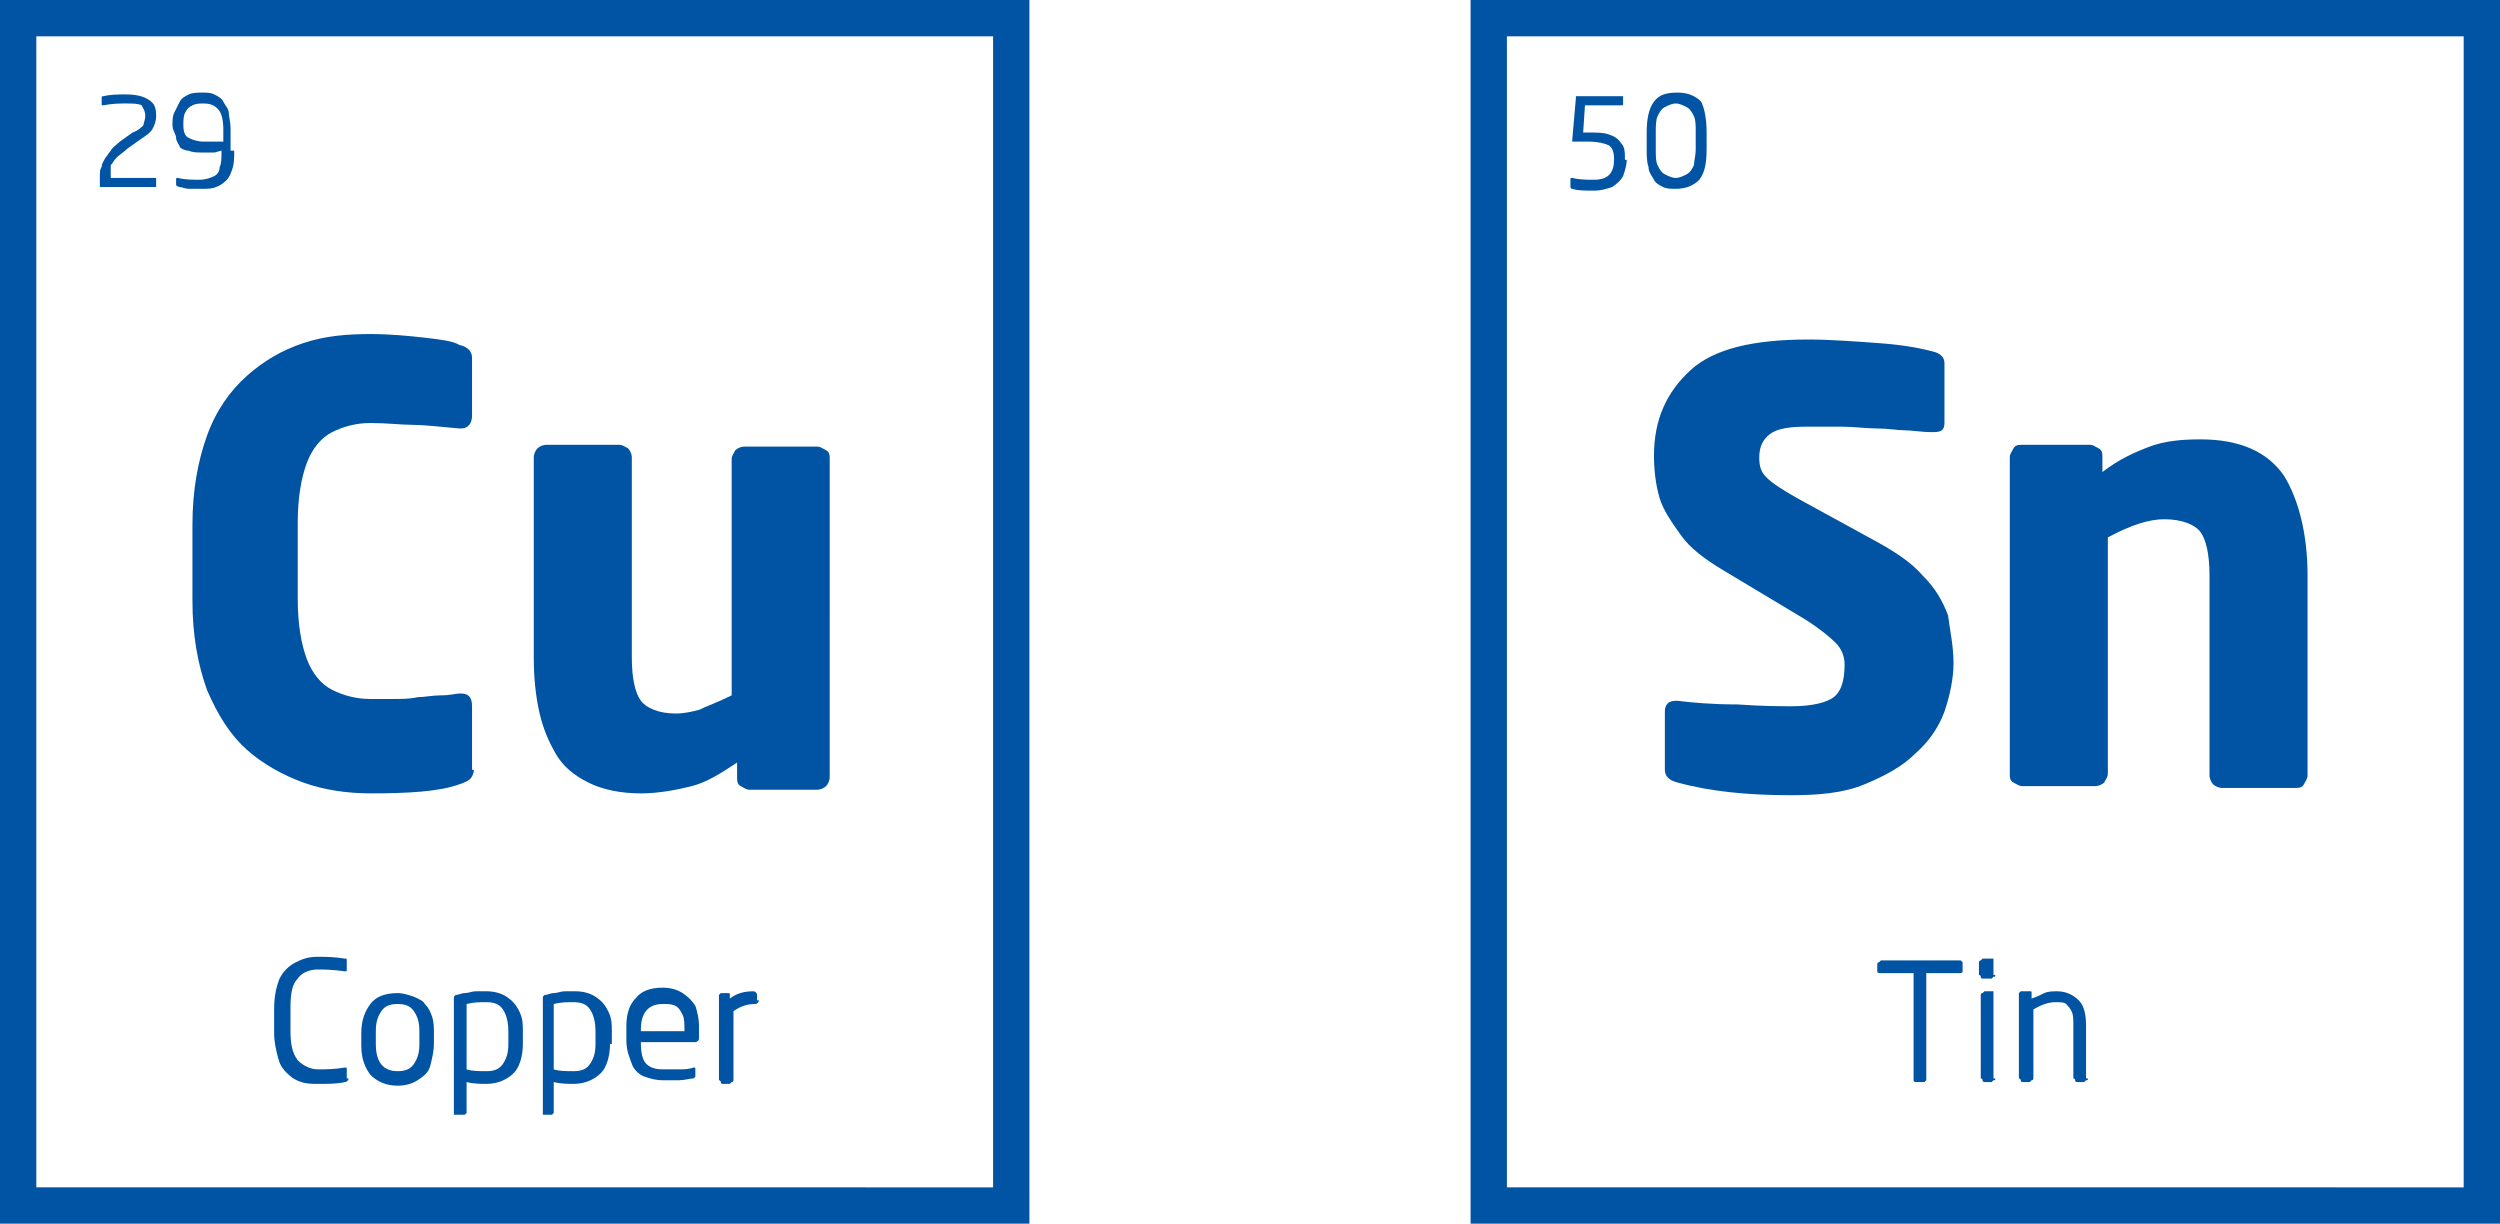 <?xml version="1.0" encoding="utf-8"?>
<!-- Generator: Adobe Illustrator 19.2.1, SVG Export Plug-In . SVG Version: 6.00 Build 0)  -->
<svg version="1.1" id="Layer_1" xmlns="http://www.w3.org/2000/svg" xmlns:xlink="http://www.w3.org/1999/xlink" x="0px" y="0px"
	 viewBox="0 0 137.7 67.4" style="enable-background:new 0 0 137.7 67.4;" xml:space="preserve">
<style type="text/css">
	.st0{fill:#0054A3;}
</style>
<path class="st0" d="M135.7,2v63.4H83V2H135.7 M137.7,0h-2H83h-2v2v63.4v2h2h52.7h2v-2V2V0L137.7,0z"/>
<g>
	<path class="st0" d="M89.6,8.8c0,0.3-0.1,0.6-0.2,0.9c-0.1,0.2-0.3,0.4-0.6,0.6c-0.3,0.1-0.6,0.2-1,0.2c-0.5,0-0.9,0-1.2-0.1
		c-0.1,0-0.1-0.1-0.1-0.1V9.9c0-0.1,0-0.1,0.1-0.1h0c0.4,0.1,0.8,0.1,1.2,0.1c0.8,0,1.1-0.4,1.1-1.1V8.7c0-0.3-0.1-0.6-0.3-0.7
		c-0.2-0.1-0.6-0.2-1.1-0.2h-0.8c0,0-0.1,0-0.1,0s0-0.1,0-0.1v0l0.2-2.3c0,0,0-0.1,0-0.1s0.1,0,0.1,0h2.4c0,0,0.1,0,0.1,0
		s0,0.1,0,0.1v0.3c0,0.1,0,0.1-0.1,0.1h-2l-0.1,1.5h0.3c0.5,0,0.8,0,1.1,0.1c0.3,0.1,0.5,0.2,0.7,0.5c0.2,0.2,0.2,0.5,0.2,0.9V8.8z"
		/>
	<path class="st0" d="M94,8.2c0,0.8-0.1,1.3-0.4,1.7c-0.3,0.3-0.7,0.5-1.3,0.5c-0.3,0-0.5,0-0.7-0.1c-0.2-0.1-0.4-0.2-0.5-0.4
		c-0.1-0.2-0.3-0.4-0.3-0.7c-0.1-0.3-0.1-0.6-0.1-1V7.3c0-0.7,0.1-1.3,0.4-1.7s0.7-0.5,1.3-0.5s1,0.2,1.3,0.5C93.9,6,94,6.6,94,7.3
		V8.2z M93.4,8.2V7.3c0-0.4,0-0.7-0.1-0.9c-0.1-0.2-0.2-0.4-0.4-0.5s-0.4-0.2-0.6-0.2s-0.4,0.1-0.6,0.2c-0.2,0.1-0.3,0.3-0.4,0.5
		c-0.1,0.2-0.1,0.6-0.1,0.9v0.9c0,0.4,0,0.7,0.1,0.9c0.1,0.2,0.2,0.4,0.4,0.5c0.2,0.1,0.4,0.2,0.6,0.2s0.4-0.1,0.6-0.2
		s0.3-0.3,0.4-0.5C93.3,8.9,93.4,8.6,93.4,8.2z"/>
</g>
<g>
	<path class="st0" d="M107.6,36.5c0,0.9-0.2,1.8-0.5,2.7c-0.3,0.8-0.8,1.6-1.6,2.3c-0.7,0.7-1.6,1.2-2.8,1.7s-2.6,0.6-4.1,0.6
		c-2.3,0-4.4-0.2-6.2-0.7c-0.4-0.1-0.7-0.3-0.7-0.7v-3.2c0-0.4,0.2-0.6,0.6-0.6h0.1c0.8,0.1,1.9,0.2,3.3,0.2c1.4,0.1,2.4,0.1,3,0.1
		c1.1,0,1.9-0.2,2.3-0.5s0.6-0.9,0.6-1.8c0-0.5-0.2-0.9-0.5-1.2s-0.9-0.8-1.7-1.3l-4.5-2.7c-1-0.6-1.8-1.2-2.3-1.9s-1-1.4-1.2-2.1
		s-0.3-1.5-0.3-2.3c0-2,0.7-3.5,2-4.7s3.5-1.7,6.5-1.7c1.2,0,2.5,0.1,3.9,0.2s2.4,0.3,3.1,0.5c0.3,0.1,0.5,0.3,0.5,0.6v3.3
		c0,0.4-0.2,0.5-0.6,0.5h-0.1c-0.6,0-1.1-0.1-1.5-0.1c-0.4,0-0.9-0.1-1.5-0.1s-1.3-0.1-2-0.1s-1.4,0-1.9,0c-0.9,0-1.6,0.1-2,0.4
		c-0.4,0.3-0.6,0.7-0.6,1.3c0,0.5,0.1,0.8,0.4,1.1s0.9,0.7,1.8,1.2l4.2,2.3c1.1,0.6,2,1.2,2.6,1.9c0.7,0.7,1.1,1.4,1.4,2.2
		C107.4,34.7,107.6,35.6,107.6,36.5z"/>
	<path class="st0" d="M127.1,42.7c0,0.2-0.1,0.3-0.2,0.5s-0.3,0.2-0.5,0.2h-4c-0.2,0-0.4-0.1-0.5-0.2c-0.1-0.1-0.2-0.3-0.2-0.5v-11
		c0-1.2-0.2-2-0.5-2.4c-0.3-0.4-1-0.7-2-0.7c-0.8,0-1.8,0.3-3.1,1v13c0,0.2-0.1,0.3-0.2,0.5c-0.1,0.1-0.3,0.2-0.5,0.2h-4
		c-0.2,0-0.3-0.1-0.5-0.2s-0.2-0.3-0.2-0.5V25.2c0-0.2,0.1-0.3,0.2-0.5s0.3-0.2,0.5-0.2h3.7c0.2,0,0.3,0.1,0.5,0.2s0.2,0.3,0.2,0.5
		V26c0.9-0.7,1.8-1.1,2.6-1.4s1.7-0.4,2.8-0.4c2.2,0,3.7,0.7,4.6,2c0.8,1.3,1.3,3.2,1.3,5.5V42.7z"/>
</g>
<g>
	<path class="st0" d="M108.1,53.5c0,0.1-0.1,0.1-0.2,0.1h-1.8v5.8c0,0.1,0,0.1,0,0.1c0,0-0.1,0.1-0.1,0.1h-0.5c0,0-0.1,0-0.1-0.1
		c0,0,0-0.1,0-0.1v-5.8h-1.8c-0.1,0-0.2,0-0.2-0.1v-0.4c0,0,0-0.1,0.1-0.1c0,0,0.1-0.1,0.1-0.1h4.3c0,0,0.1,0,0.1,0
		c0,0,0.1,0.1,0.1,0.1V53.5z"/>
	<path class="st0" d="M109.9,53.7c0,0.1,0,0.1-0.1,0.1c0,0-0.1,0.1-0.1,0.1h-0.5c0,0-0.1,0-0.1-0.1s-0.1-0.1-0.1-0.1V53
		c0,0,0-0.1,0.1-0.1c0,0,0.1-0.1,0.1-0.1h0.5c0.1,0,0.1,0,0.1,0s0,0.1,0,0.1V53.7z M109.9,59.4c0,0.1,0,0.1-0.1,0.1
		c0,0-0.1,0.1-0.1,0.1h-0.4c0,0-0.1,0-0.1-0.1s-0.1-0.1-0.1-0.1v-4.6c0,0,0-0.1,0.1-0.1c0,0,0.1-0.1,0.1-0.1h0.4c0.1,0,0.1,0,0.1,0
		s0,0.1,0,0.1V59.4z"/>
	<path class="st0" d="M115,59.4c0,0.1,0,0.1-0.1,0.1c0,0-0.1,0.1-0.1,0.1h-0.4c0,0-0.1,0-0.1-0.1s-0.1-0.1-0.1-0.1v-3
		c0-0.3,0-0.5-0.1-0.7c-0.1-0.2-0.2-0.3-0.3-0.4c-0.1-0.1-0.3-0.1-0.6-0.1c-0.3,0-0.7,0.1-1.2,0.4v3.8c0,0,0,0.1-0.1,0.1
		c0,0-0.1,0.1-0.1,0.1h-0.4c0,0-0.1,0-0.1-0.1s-0.1-0.1-0.1-0.1v-4.6c0-0.1,0-0.1,0-0.1c0,0,0.1-0.1,0.1-0.1h0.5
		c0.1,0,0.1,0,0.1,0.1c0,0,0,0.1,0,0.1V55c0.3-0.1,0.5-0.2,0.7-0.3s0.5-0.1,0.7-0.1c0.5,0,0.9,0.2,1.2,0.5s0.4,0.8,0.4,1.4V59.4z"/>
</g>
<path class="st0" d="M54.7,2v63.4H2V2H54.7 M56.7,0h-2H2H0v2v63.4v2h2h52.7h2v-2V2V0L56.7,0z"/>
<g>
	<path class="st0" d="M8.6,6.4c0,0.3-0.1,0.5-0.2,0.7C8.3,7.3,8,7.5,7.7,7.7L7,8.2C6.8,8.4,6.6,8.5,6.4,8.7C6.3,8.8,6.2,9,6.1,9.1
		C6.1,9.3,6.1,9.5,6.1,9.7v0.1h2.4c0,0,0.1,0,0.1,0c0,0,0,0.1,0,0.1v0.3c0,0,0,0.1,0,0.1c0,0-0.1,0-0.1,0H5.6c0,0-0.1,0-0.1,0
		c0,0,0-0.1,0-0.1V9.7c0-0.2,0-0.4,0.1-0.5c0-0.2,0.1-0.3,0.2-0.5c0.1-0.1,0.2-0.3,0.3-0.4C6.2,8.1,6.4,8,6.6,7.8l0.7-0.5
		C7.6,7.2,7.8,7,7.9,6.9C7.9,6.8,8,6.6,8,6.4c0-0.3-0.1-0.4-0.2-0.6C7.6,5.7,7.3,5.7,6.9,5.7c-0.3,0-0.7,0-1.2,0.1h0
		c-0.1,0-0.1,0-0.1-0.1V5.4c0-0.1,0-0.1,0.1-0.1c0.4-0.1,0.8-0.1,1.2-0.1c0.6,0,1,0.1,1.3,0.3S8.6,5.9,8.6,6.4z"/>
	<path class="st0" d="M12.9,8.3c0,0.4,0,0.7-0.1,1s-0.2,0.5-0.3,0.6s-0.3,0.3-0.6,0.4c-0.2,0.1-0.5,0.1-0.8,0.1c-0.3,0-0.5,0-0.7,0
		c-0.2,0-0.4-0.1-0.5-0.1c-0.1,0-0.2-0.1-0.2-0.1V9.9c0-0.1,0-0.1,0.1-0.1c0,0,0,0,0,0c0,0,0,0,0,0c0.4,0.1,0.8,0.1,1.2,0.1
		c0.3,0,0.6-0.1,0.8-0.2c0.2-0.1,0.3-0.3,0.3-0.5c0.1-0.2,0.1-0.5,0.1-0.8V8.3c-0.1,0-0.3,0.1-0.4,0.1c-0.1,0-0.2,0-0.3,0
		c-0.1,0-0.2,0-0.4,0c-0.2,0-0.5,0-0.7-0.1c-0.2,0-0.4-0.1-0.5-0.2C9.9,8,9.7,7.8,9.7,7.6S9.5,7.2,9.5,6.9v0c0-0.3,0-0.5,0.1-0.7
		s0.2-0.4,0.3-0.6c0.1-0.2,0.3-0.3,0.5-0.4s0.5-0.1,0.7-0.1c0.3,0,0.5,0,0.7,0.1c0.2,0.1,0.4,0.2,0.5,0.4c0.1,0.2,0.3,0.4,0.3,0.6
		s0.1,0.5,0.1,0.9V8.3z M12.3,7.8l0-0.7c0-0.5-0.1-0.9-0.3-1.1c-0.2-0.2-0.4-0.3-0.8-0.3c-0.2,0-0.4,0-0.6,0.1
		c-0.2,0.1-0.3,0.2-0.4,0.4c-0.1,0.2-0.1,0.4-0.1,0.7v0c0,0.4,0.1,0.6,0.3,0.7c0.2,0.1,0.5,0.2,0.8,0.2c0.1,0,0.3,0,0.5,0
		C12,7.8,12.1,7.8,12.3,7.8z"/>
</g>
<g>
	<path class="st0" d="M26.1,42.4c0,0.2-0.1,0.4-0.2,0.5c-0.1,0.1-0.3,0.2-0.6,0.3c-1.1,0.4-2.8,0.5-4.9,0.5c-1.3,0-2.6-0.2-3.7-0.6
		c-1.1-0.4-2.2-1-3.1-1.8s-1.6-1.9-2.2-3.3c-0.5-1.4-0.8-3-0.8-4.9v-4.2c0-1.9,0.3-3.5,0.8-4.9c0.5-1.4,1.3-2.5,2.2-3.3
		c0.9-0.8,1.9-1.4,3.1-1.8s2.4-0.5,3.7-0.5c1.1,0,2.1,0.1,3,0.2c0.9,0.1,1.6,0.2,1.9,0.4c0.5,0.1,0.7,0.4,0.7,0.7v3.2
		c0,0.4-0.2,0.7-0.6,0.7h-0.1c-1.1-0.1-2-0.2-2.6-0.2s-1.4-0.1-2.3-0.1c-0.8,0-1.5,0.2-2.1,0.5s-1.1,0.9-1.4,1.7
		c-0.3,0.8-0.5,1.9-0.5,3.3v4.2c0,1.4,0.2,2.5,0.5,3.3c0.3,0.8,0.8,1.4,1.4,1.7s1.3,0.5,2.1,0.5c0.3,0,0.7,0,1.2,0s1,0,1.4-0.1
		c0.4,0,0.8-0.1,1.3-0.1c0.5,0,0.8-0.1,1-0.1h0.1c0.4,0,0.6,0.2,0.6,0.7V42.4z"/>
	<path class="st0" d="M45.7,42.8c0,0.2-0.1,0.4-0.2,0.5c-0.1,0.1-0.3,0.2-0.5,0.2h-3.7c-0.2,0-0.3-0.1-0.5-0.2s-0.2-0.3-0.2-0.5V42
		c-0.9,0.6-1.7,1.1-2.5,1.3s-1.8,0.4-2.8,0.4c-1.1,0-2.1-0.2-2.9-0.6s-1.4-0.9-1.8-1.6c-0.4-0.7-0.7-1.4-0.9-2.3
		c-0.2-0.9-0.3-1.9-0.3-3v-11c0-0.2,0.1-0.4,0.2-0.5s0.3-0.2,0.5-0.2h4c0.2,0,0.3,0.1,0.5,0.2c0.1,0.1,0.2,0.3,0.2,0.5v11
		c0,1.2,0.2,2,0.5,2.4c0.3,0.4,1,0.7,1.9,0.7c0.5,0,0.9-0.1,1.3-0.2c0.4-0.2,1-0.4,1.8-0.8v-13c0-0.2,0.1-0.3,0.2-0.5
		c0.1-0.1,0.3-0.2,0.5-0.2h4c0.2,0,0.3,0.1,0.5,0.2s0.2,0.3,0.2,0.5V42.8z"/>
</g>
<g>
	<path class="st0" d="M19.2,59.4c0,0.1-0.1,0.2-0.2,0.2c-0.4,0.1-0.9,0.1-1.5,0.1c-0.3,0-0.6,0-0.9-0.1c-0.3-0.1-0.5-0.2-0.8-0.5
		s-0.4-0.5-0.5-0.9c-0.1-0.4-0.2-0.8-0.2-1.3v-1.3c0-0.7,0.1-1.2,0.3-1.7c0.2-0.4,0.5-0.7,0.9-0.9c0.4-0.2,0.7-0.3,1.2-0.3
		c0.4,0,0.9,0,1.5,0.1c0.1,0,0.1,0,0.1,0.1v0.5c0,0.1,0,0.1-0.1,0.1h0c-0.7-0.1-1.2-0.1-1.5-0.1c-0.5,0-0.9,0.2-1.1,0.5
		c-0.3,0.3-0.4,0.8-0.4,1.6v1.3c0,0.7,0.1,1.2,0.4,1.6c0.3,0.3,0.7,0.5,1.1,0.5c0.4,0,0.9,0,1.5-0.1h0c0.1,0,0.1,0,0.1,0.1V59.4z"/>
	<path class="st0" d="M23.9,57.5c0,0.4-0.1,0.8-0.2,1.2s-0.4,0.6-0.7,0.8c-0.3,0.2-0.7,0.3-1.1,0.3c-0.6,0-1.1-0.2-1.5-0.6
		c-0.3-0.4-0.5-0.9-0.5-1.6v-0.7c0-0.7,0.2-1.2,0.5-1.6c0.3-0.4,0.8-0.6,1.5-0.6c0.3,0,0.6,0.1,0.9,0.2c0.2,0.1,0.5,0.2,0.6,0.4
		c0.2,0.2,0.3,0.4,0.4,0.7s0.1,0.6,0.1,0.9V57.5z M23.1,57.5v-0.7c0-0.5-0.1-0.8-0.3-1.1s-0.5-0.4-0.9-0.4c-0.4,0-0.7,0.1-0.9,0.4
		c-0.2,0.3-0.3,0.6-0.3,1.1v0.7c0,1,0.4,1.5,1.2,1.5c0.4,0,0.7-0.1,0.9-0.4C23,58.3,23.1,58,23.1,57.5z"/>
	<path class="st0" d="M28.8,57.5c0,0.7-0.2,1.3-0.5,1.6s-0.8,0.6-1.5,0.6c-0.3,0-0.7,0-1.1-0.1v1.6c0,0,0,0.1,0,0.1
		c0,0-0.1,0.1-0.1,0.1h-0.5c0,0-0.1,0-0.1,0s0-0.1,0-0.1V55c0-0.1,0-0.1,0-0.1s0.1-0.1,0.1-0.1c0.2,0,0.3-0.1,0.5-0.1
		s0.4-0.1,0.6-0.1s0.4,0,0.6,0c0.4,0,0.8,0.1,1.1,0.3c0.3,0.2,0.5,0.4,0.7,0.8s0.2,0.7,0.2,1.2V57.5z M28,57.5v-0.7
		c0-0.5-0.1-0.9-0.3-1.2s-0.5-0.4-0.9-0.4c-0.4,0-0.7,0-1.1,0.1v3.6c0.3,0.1,0.7,0.1,1.1,0.1c0.4,0,0.7-0.1,0.9-0.4S28,58,28,57.5z"
		/>
	<path class="st0" d="M33.6,57.5c0,0.7-0.2,1.3-0.5,1.6s-0.8,0.6-1.5,0.6c-0.3,0-0.7,0-1.1-0.1v1.6c0,0,0,0.1,0,0.1
		c0,0-0.1,0.1-0.1,0.1H30c0,0-0.1,0-0.1,0s0-0.1,0-0.1V55c0-0.1,0-0.1,0-0.1s0.1-0.1,0.1-0.1c0.2,0,0.3-0.1,0.5-0.1s0.4-0.1,0.6-0.1
		s0.4,0,0.6,0c0.4,0,0.8,0.1,1.1,0.3c0.3,0.2,0.5,0.4,0.7,0.8s0.2,0.7,0.2,1.2V57.5z M32.8,57.5v-0.7c0-0.5-0.1-0.9-0.3-1.2
		s-0.5-0.4-0.9-0.4c-0.4,0-0.7,0-1.1,0.1v3.6c0.3,0.1,0.7,0.1,1.1,0.1c0.4,0,0.7-0.1,0.9-0.4S32.8,58,32.8,57.5z"/>
	<path class="st0" d="M38.5,57.2c0,0.1-0.1,0.2-0.2,0.2h-3v0.1c0,0.5,0.1,0.9,0.3,1.1s0.5,0.3,0.9,0.3c0.3,0,0.6,0,0.9,0
		s0.5,0,0.8-0.1h0c0.1,0,0.1,0,0.1,0.1v0.3c0,0.1,0,0.1,0,0.1c0,0-0.1,0.1-0.1,0.1c-0.2,0-0.5,0.1-0.8,0.1s-0.5,0-0.9,0
		c-0.4,0-0.7-0.1-1-0.2s-0.6-0.4-0.7-0.7s-0.3-0.7-0.3-1.3v-0.8c0-0.7,0.2-1.2,0.5-1.5c0.3-0.4,0.8-0.6,1.5-0.6
		c0.4,0,0.8,0.1,1.1,0.3s0.5,0.4,0.7,0.7c0.1,0.3,0.2,0.7,0.2,1.1V57.2z M37.7,56.8L37.7,56.8c0-0.4,0-0.7-0.1-0.9
		c-0.1-0.2-0.2-0.4-0.4-0.5s-0.4-0.1-0.7-0.1c-0.8,0-1.2,0.5-1.2,1.4v0.1H37.7z"/>
	<path class="st0" d="M41.8,55.1c0,0.1-0.1,0.2-0.2,0.2c-0.4,0-0.8,0.1-1.2,0.4v3.8c0,0,0,0.1-0.1,0.1c0,0-0.1,0.1-0.1,0.1h-0.4
		c0,0-0.1,0-0.1-0.1s-0.1-0.1-0.1-0.1v-4.6c0-0.1,0-0.1,0-0.1c0,0,0.1-0.1,0.1-0.1h0.4c0.1,0,0.1,0,0.1,0.1c0,0,0,0.1,0,0.1V55
		c0.4-0.3,0.8-0.4,1.3-0.4c0.1,0,0.2,0.1,0.2,0.2V55.1z"/>
</g>
</svg>
